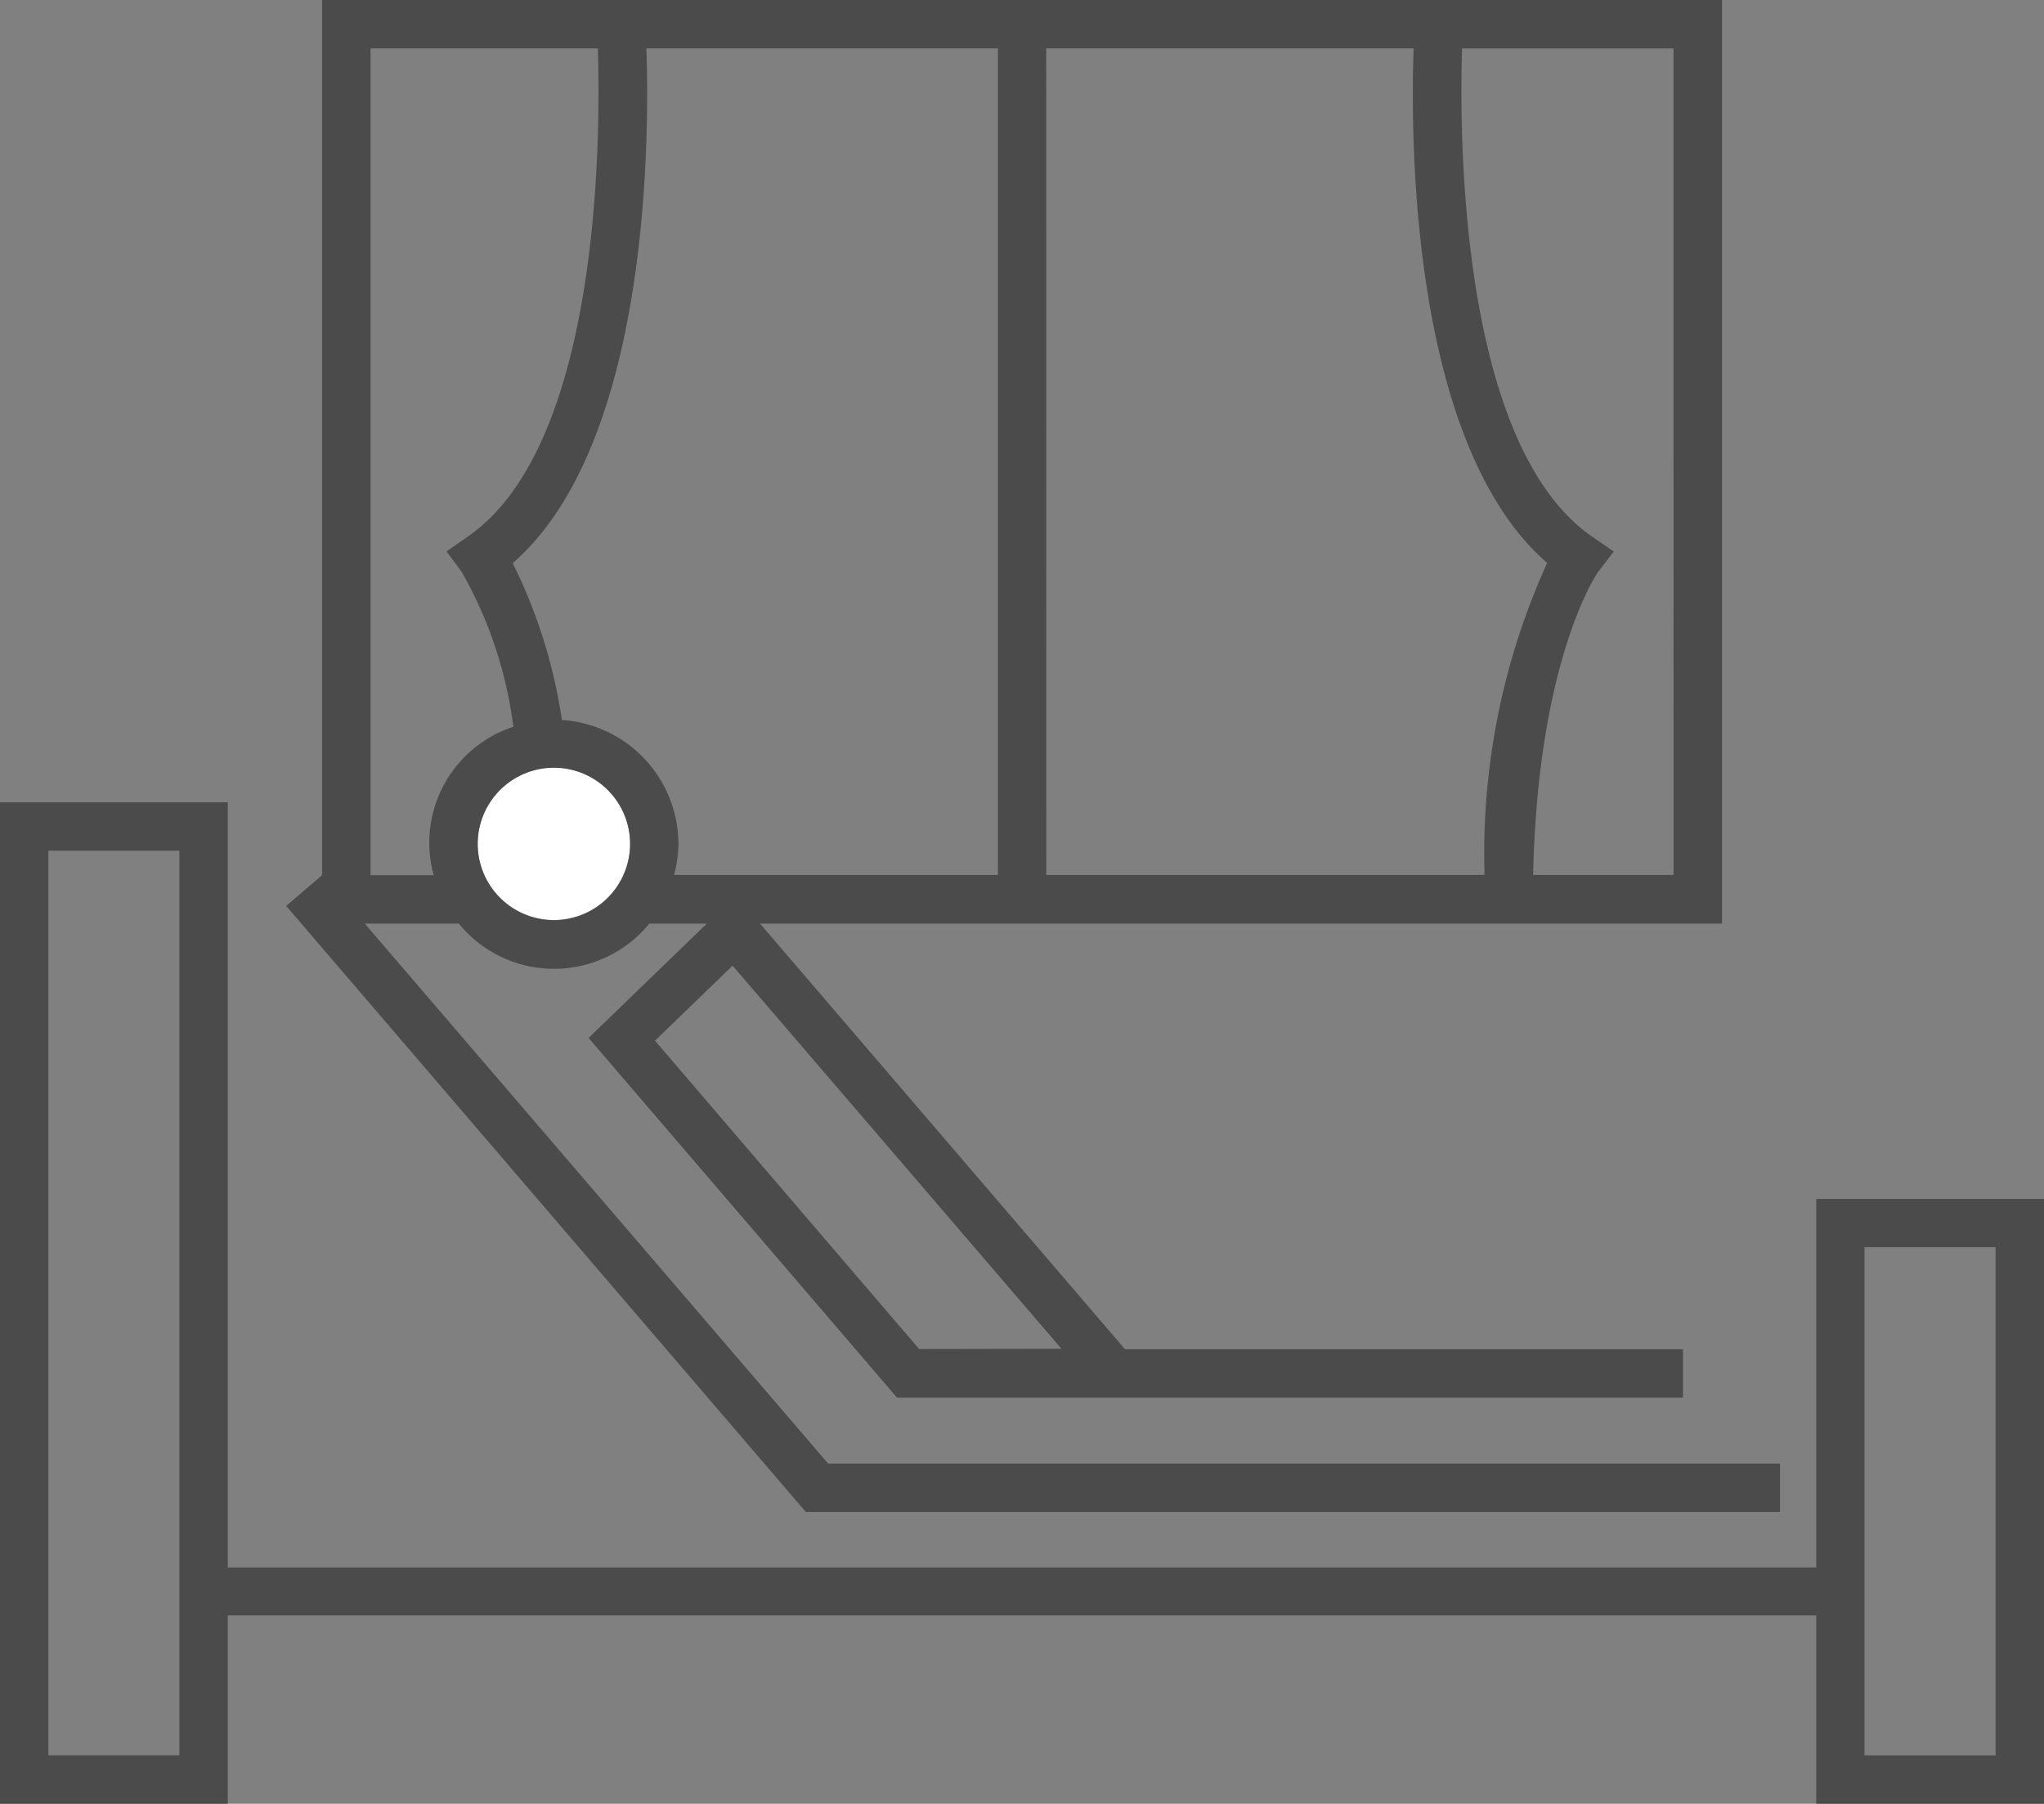 <svg xmlns="http://www.w3.org/2000/svg" xmlns:xlink="http://www.w3.org/1999/xlink" width="32.181" height="28.393" viewBox="0 0 32.181 28.393"><rect x="0" y="0" width="32.181" height="28.393" fill="#808080" stroke="none"/><defs><clipPath id="a"><rect width="32.181" height="28.392" fill="none"/></clipPath></defs><path d="M29.355,18.758h2.064v8H29.355ZM.762,12.518H2.824V26.757H.762ZM0,11.756V27.519H3.586V24.554H28.595v2.965h3.586V18H28.595v5.8H3.586V11.756Z" transform="translate(0 0.873)" fill="#4b4b4b"/><g clip-path="url(#a)"><path d="M9.4,12.446a1.2,1.2,0,1,0-1.2,1.2,1.2,1.2,0,0,0,1.2-1.2" transform="translate(0.52 0.835)" fill="#fff"/><path d="M12.375,23.8H27.713v-.762H12.726l-7.295-8.5H6.911a1.936,1.936,0,0,0,3,0h.906l-1.862,1.8,4.856,5.662H26.185v-.762H17.4l-5.746-6.7H26.8V0H4.76V13.775l-.566.485Zm1.784-2.565L10,16.381,11.222,15.2,16.4,21.231Zm-5.75-6.75a1.2,1.2,0,1,1,1.2-1.2,1.2,1.2,0,0,1-1.2,1.2m.126-3.149a8.241,8.241,0,0,0-.775-2.472C9.908,7,9.914,2.2,9.865.762H15.4v13.01H10.3a1.94,1.94,0,0,0,.069-.49,1.96,1.96,0,0,0-1.836-1.949M16.16.762h5.784C21.894,2.2,21.9,7,24.047,8.861a11.048,11.048,0,0,0-.986,4.911h-6.9Zm9.876,13.01h-2.21C23.9,10.356,24.842,9.01,24.851,9l.245-.319-.332-.227c-2.1-1.438-2.1-6.337-2.057-7.691h3.329ZM5.522.762H9.1c.044,1.353.052,6.251-2.056,7.691l-.326.226L6.956,9a6.593,6.593,0,0,1,.814,2.44,1.921,1.921,0,0,0-1.254,2.336H5.522Z" transform="translate(0.312 0)" fill="#4b4b4b"/></g></svg>